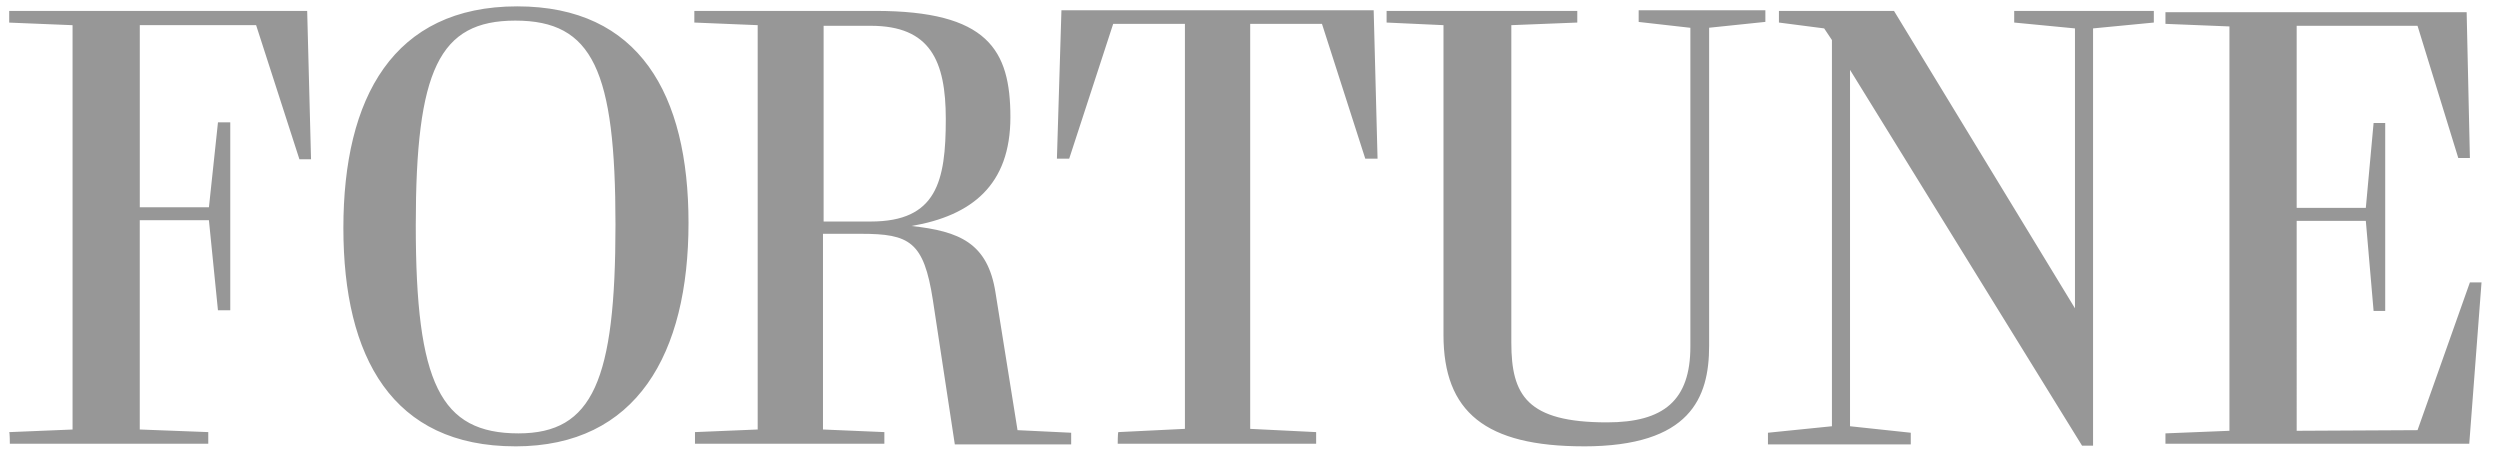 <svg xmlns="http://www.w3.org/2000/svg" width="94" height="17" viewBox="0 0 94 17">
    <path fill="#979797" fill-rule="nonzero" d="M30.968 8.304V.97h1.774c2.236 0 2.82 1.316 2.82 3.509 0 2.339-.341 3.85-2.82 3.85h-1.774v-.025zm-11.471 7.991c-2.941 0-3.864-1.876-3.864-7.82 0-5.848.874-7.7 3.742-7.7 2.917 0 3.767 1.876 3.767 7.675 0 5.847-.85 7.845-3.645 7.845zm-.122.488c4.57 0 6.513-3.484 6.513-8.406 0-4.824-1.847-8.138-6.44-8.138-4.666 0-6.537 3.436-6.537 8.333 0 4.873 1.847 8.21 6.464 8.21zm22.65-.098h7.462v-.438l-2.48-.122V.897h2.699l1.628 5.068h.462L51.65.385H39.91l-.17 5.58h.462L41.856.897h2.697v15.228l-2.503.122c-.024.024-.024.438-.024.438zm36.261.073h.413V1.068l2.285-.22V.41h-5.25v.438l2.285.22v10.525L71.214.41h-4.326v.438l1.701.22.292.438v14.521l-2.406.244v.439h5.37v-.439l-2.284-.244v-13.4l8.725 14.131zM.37 16.685h7.461v-.438l-2.576-.098V8.28h2.6l.34 3.387h.463V4.6h-.462l-.34 3.192h-2.6V.946H9.63l1.628 5.043h.437L11.55.41H.346v.44l2.382.097v15.203l-2.382.098c.024.024.024.438.024.438zm81.051 0h11.423l.461-6.067h-.437l-1.969 5.556-4.544.024V8.304h2.6l.292 3.386h.437V4.625h-.437l-.292 3.191h-2.6V.97h4.544l1.532 4.97h.437L92.746.458H81.421v.439l2.406.097v15.204l-2.406.097v.39zm-21.873.098c4.01 0 4.715-1.828 4.715-3.777V1.043l2.115-.22V.386h-4.764v.439l1.944.22V13.03c0 2.023-.996 2.851-3.135 2.851-3.013 0-3.597-1.023-3.597-2.997V.946l2.48-.098V.41h-7.17v.438l2.139.098v11.646c0 2.9 1.58 4.19 5.273 4.19zm-33.417-.098h7.121v-.438l-2.308-.098V8.791h1.433c1.823 0 2.358.292 2.698 2.485l.826 5.434h4.375v-.439l-2.017-.097-.827-5.166c-.291-1.876-1.36-2.314-3.159-2.51 2.26-.39 3.718-1.534 3.718-4.093 0-2.533-.85-3.995-5.079-3.995h-6.805v.438l2.382.098v15.203l-2.358.098v.438z"/>
</svg>
